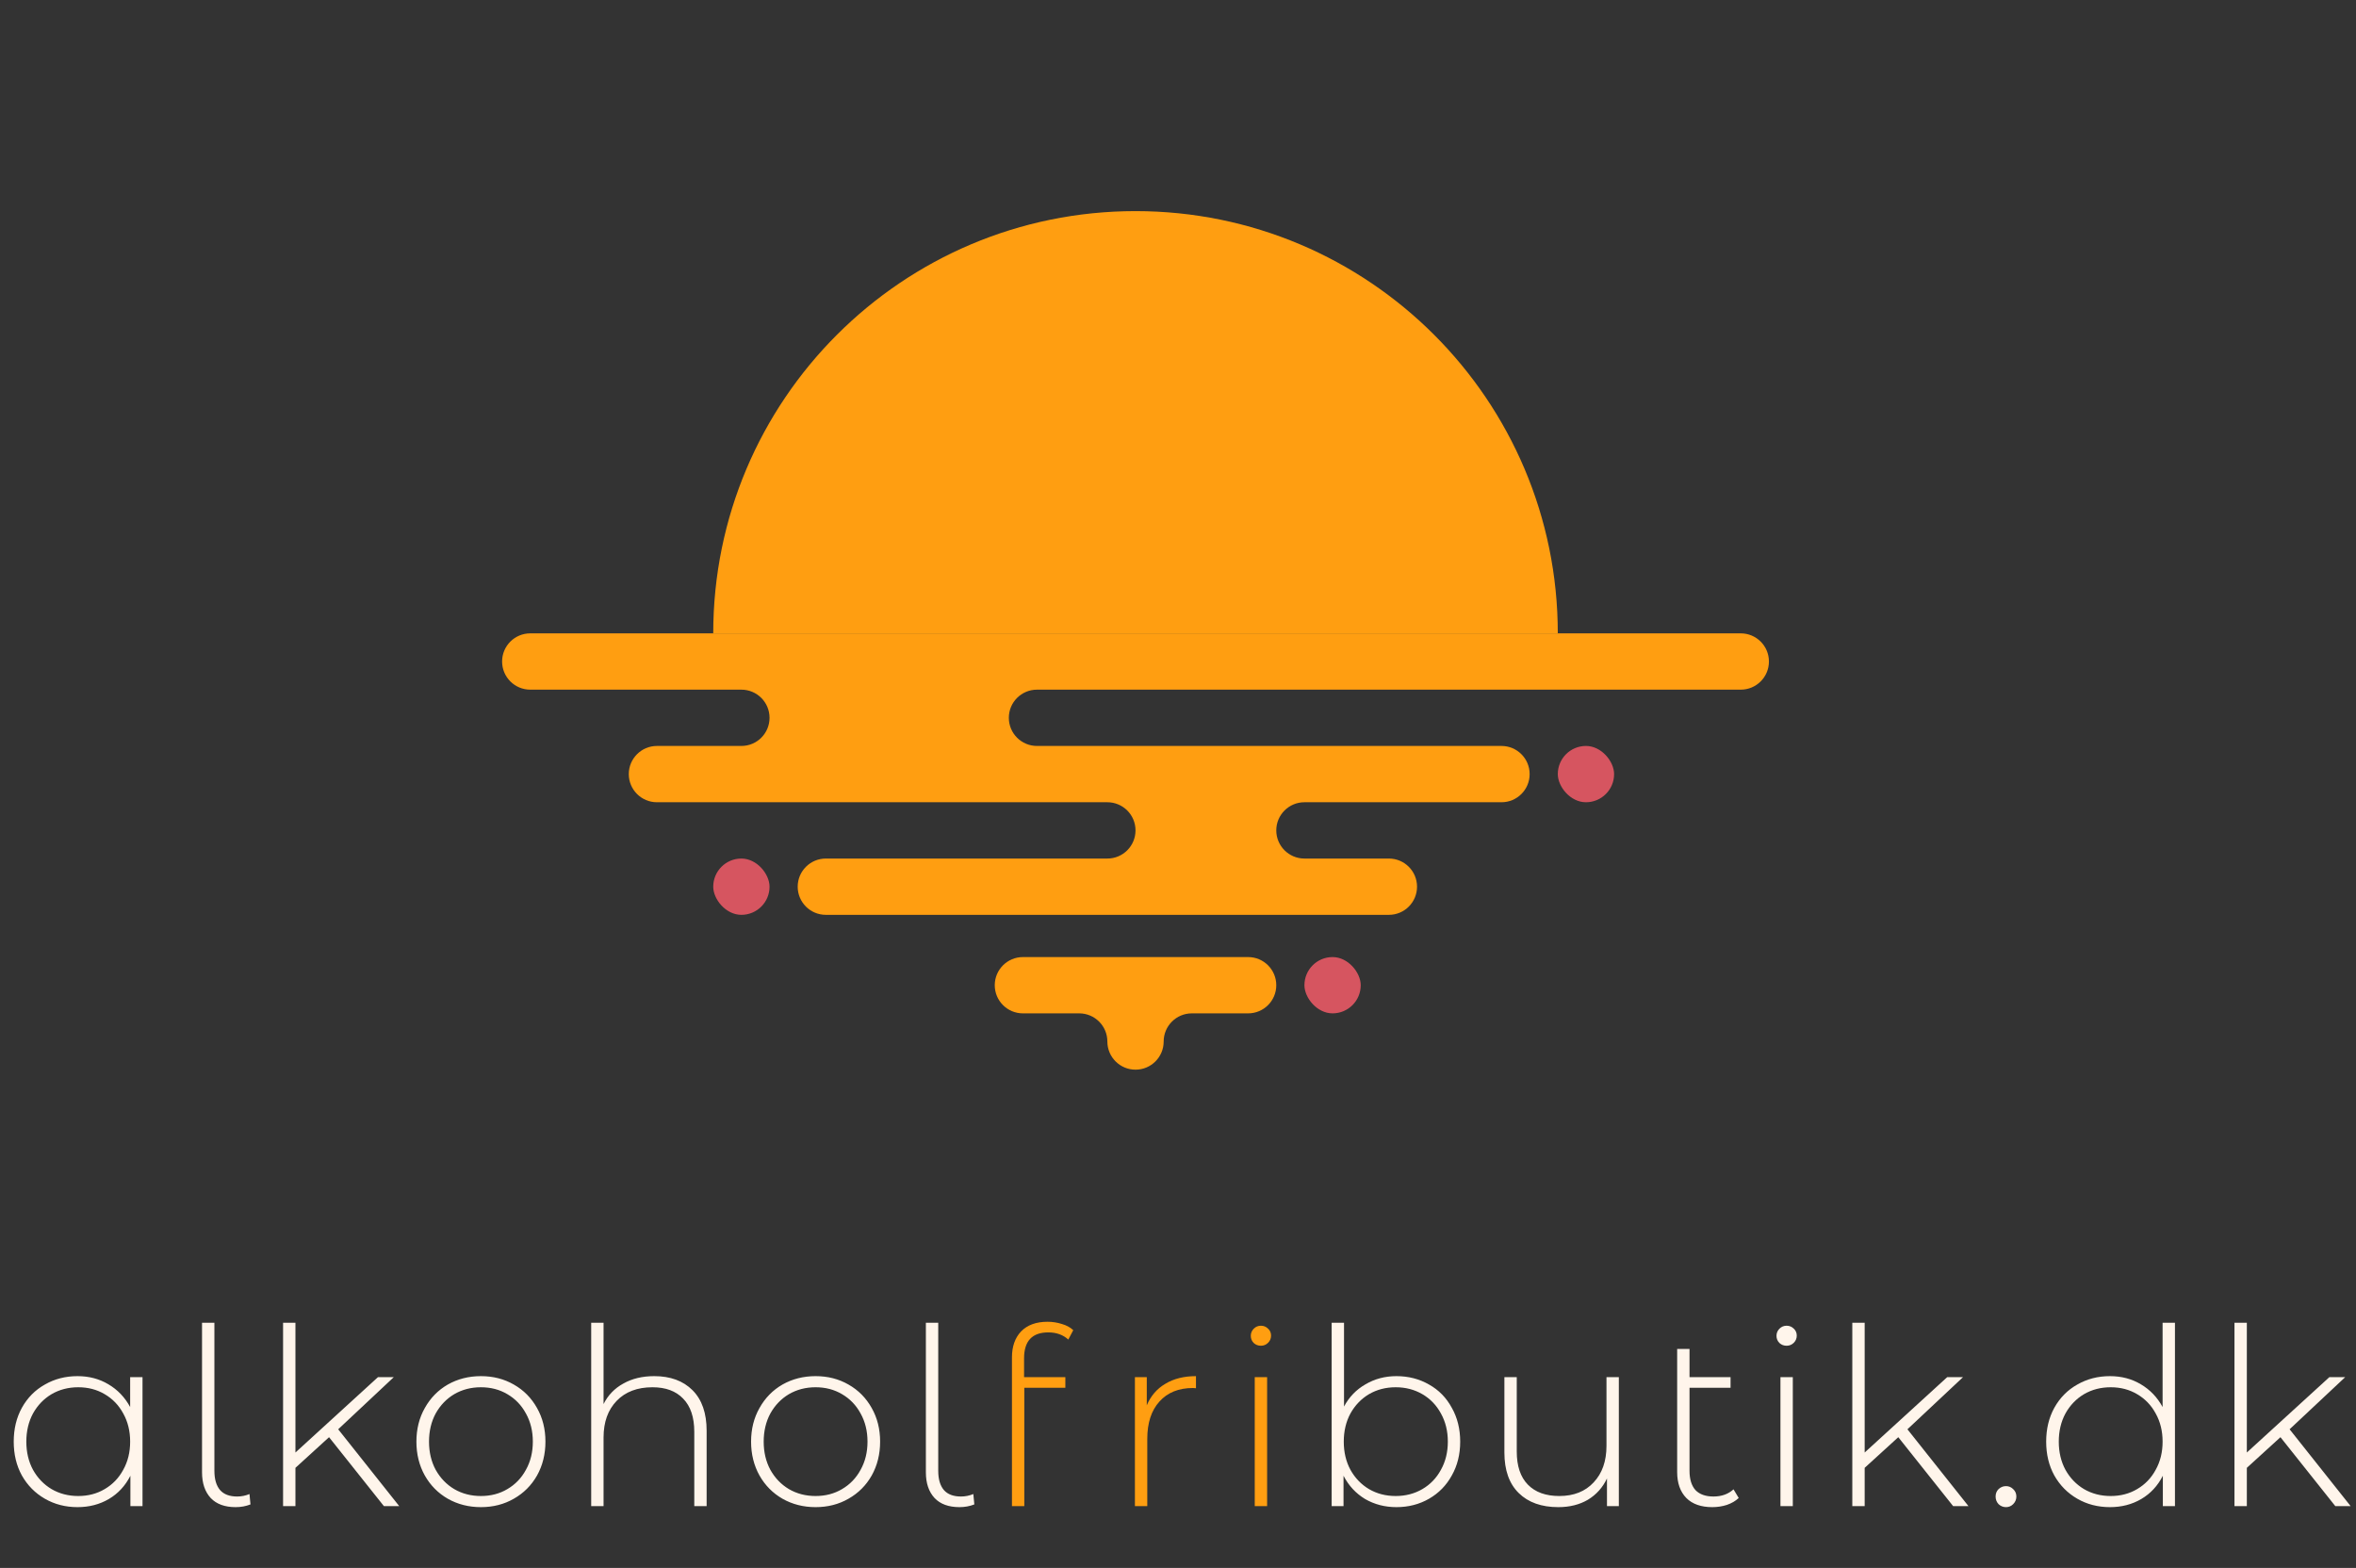<svg xmlns="http://www.w3.org/2000/svg" fill="none" viewBox="0 0 305 203" height="203" width="305">
<rect x="0" y="0" width="305" height="203" fill="#333333" stroke="none"/>
<rect fill="#D65560" rx="3.644" height="7.289" width="7.289" y="111.155" x="92.333"></rect>
<rect fill="#D65560" rx="3.644" height="7.289" width="7.289" y="96.578" x="201.667"></rect>
<rect fill="#D65560" rx="3.644" height="7.289" width="7.289" y="123.911" x="168.867"></rect>
<path fill="#FF9E11" d="M165.223 127.556C165.223 129.568 163.591 131.2 161.578 131.2H154.289C152.276 131.2 150.645 132.832 150.645 134.845V134.845C150.645 136.858 149.013 138.489 147 138.489V138.489C144.987 138.489 143.355 136.858 143.355 134.845V134.845C143.355 132.832 141.724 131.2 139.711 131.2H132.422C130.409 131.2 128.777 129.568 128.777 127.556V127.556C128.777 125.543 130.409 123.911 132.422 123.911H161.578C163.591 123.911 165.223 125.543 165.223 127.556V127.556ZM130.6 92.934C130.6 94.946 132.231 96.578 134.244 96.578H194.378C196.391 96.578 198.022 98.21 198.022 100.222V100.222C198.022 102.235 196.391 103.866 194.378 103.866H168.867C166.854 103.866 165.223 105.498 165.223 107.511V107.511C165.223 109.524 166.854 111.155 168.867 111.155H179.8C181.813 111.155 183.444 112.787 183.444 114.8V114.8C183.444 116.813 181.813 118.444 179.8 118.444H106.911C104.898 118.444 103.267 116.813 103.267 114.8V114.8C103.267 112.787 104.898 111.155 106.911 111.155H143.355C145.368 111.155 147 109.524 147 107.511V107.511C147 105.498 145.368 103.866 143.355 103.866H85.044C83.032 103.866 81.4 102.235 81.4 100.222V100.222C81.4 98.21 83.032 96.578 85.044 96.578H95.978C97.99 96.578 99.622 94.946 99.622 92.934V92.934C99.622 90.921 97.99 89.289 95.978 89.289H68.644C66.632 89.289 65 87.657 65 85.644V85.644C65 83.632 66.632 82 68.644 82H225.355C227.368 82 229 83.632 229 85.644V85.644C229 87.657 227.368 89.289 225.355 89.289H134.244C132.231 89.289 130.6 90.921 130.6 92.934V92.934Z"></path>
<path fill="#FF9E11" d="M201.667 82H92.333C92.333 51.808 116.808 27.333 147 27.333C177.192 27.333 201.667 51.808 201.667 82Z"></path>
<path fill="#FFF5EB" d="M180.776 178.168C182.333 178.168 183.741 178.531 185 179.256C186.259 179.96 187.24 180.963 187.944 182.264C188.669 183.544 189.032 185.005 189.032 186.648C189.032 188.291 188.669 189.752 187.944 191.032C187.24 192.312 186.259 193.315 185 194.04C183.741 194.765 182.333 195.128 180.776 195.128C179.283 195.128 177.928 194.776 176.712 194.072C175.517 193.347 174.589 192.344 173.928 191.064V195H172.392V171.256H173.992V182.104C174.653 180.867 175.581 179.907 176.776 179.224C177.971 178.52 179.304 178.168 180.776 178.168ZM180.68 193.688C181.96 193.688 183.112 193.389 184.136 192.792C185.16 192.195 185.96 191.363 186.536 190.296C187.133 189.229 187.432 188.013 187.432 186.648C187.432 185.283 187.133 184.067 186.536 183C185.96 181.933 185.16 181.101 184.136 180.504C183.112 179.907 181.96 179.608 180.68 179.608C179.4 179.608 178.248 179.907 177.224 180.504C176.221 181.101 175.421 181.933 174.824 183C174.248 184.067 173.96 185.283 173.96 186.648C173.96 188.013 174.248 189.229 174.824 190.296C175.421 191.363 176.221 192.195 177.224 192.792C178.248 193.389 179.4 193.688 180.68 193.688ZM209.57 178.296V195H208.034V191.416C207.479 192.589 206.658 193.507 205.57 194.168C204.482 194.808 203.202 195.128 201.73 195.128C199.554 195.128 197.847 194.52 196.61 193.304C195.372 192.088 194.754 190.339 194.754 188.056V178.296H196.354V187.928C196.354 189.805 196.834 191.235 197.794 192.216C198.754 193.197 200.108 193.688 201.858 193.688C203.735 193.688 205.218 193.101 206.306 191.928C207.415 190.755 207.97 189.176 207.97 187.192V178.296H209.57ZM225.088 193.944C224.683 194.328 224.171 194.627 223.552 194.84C222.955 195.032 222.325 195.128 221.664 195.128C220.213 195.128 219.093 194.733 218.304 193.944C217.515 193.133 217.12 192.013 217.12 190.584V174.648H218.72V178.296H224.032V179.672H218.72V190.424C218.72 191.512 218.976 192.344 219.488 192.92C220.021 193.475 220.8 193.752 221.824 193.752C222.869 193.752 223.733 193.443 224.416 192.824L225.088 193.944ZM230.491 178.296H232.091V195H230.491V178.296ZM231.291 174.232C230.928 174.232 230.619 174.115 230.363 173.88C230.107 173.624 229.979 173.315 229.979 172.952C229.979 172.589 230.107 172.28 230.363 172.024C230.619 171.768 230.928 171.64 231.291 171.64C231.653 171.64 231.963 171.768 232.219 172.024C232.475 172.259 232.603 172.557 232.603 172.92C232.603 173.283 232.475 173.592 232.219 173.848C231.963 174.104 231.653 174.232 231.291 174.232ZM245.746 186.072L241.394 190.04V195H239.794V171.256H241.394V188.056L252.082 178.296H254.13L246.93 185.048L254.834 195H252.85L245.746 186.072ZM259.688 195.128C259.325 195.128 259.005 195 258.728 194.744C258.472 194.467 258.344 194.136 258.344 193.752C258.344 193.368 258.472 193.048 258.728 192.792C259.005 192.536 259.325 192.408 259.688 192.408C260.05 192.408 260.36 192.536 260.616 192.792C260.893 193.048 261.032 193.368 261.032 193.752C261.032 194.136 260.893 194.467 260.616 194.744C260.36 195 260.05 195.128 259.688 195.128ZM281.563 171.256V195H279.995V191.064C279.333 192.365 278.405 193.368 277.211 194.072C276.016 194.776 274.661 195.128 273.147 195.128C271.589 195.128 270.181 194.765 268.923 194.04C267.664 193.315 266.672 192.312 265.947 191.032C265.243 189.752 264.891 188.291 264.891 186.648C264.891 185.005 265.243 183.544 265.947 182.264C266.672 180.963 267.664 179.96 268.923 179.256C270.181 178.531 271.589 178.168 273.147 178.168C274.64 178.168 275.973 178.52 277.147 179.224C278.341 179.928 279.28 180.909 279.963 182.168V171.256H281.563ZM273.243 193.688C274.523 193.688 275.664 193.389 276.667 192.792C277.691 192.195 278.491 191.363 279.067 190.296C279.664 189.229 279.963 188.013 279.963 186.648C279.963 185.283 279.664 184.067 279.067 183C278.491 181.933 277.691 181.101 276.667 180.504C275.664 179.907 274.523 179.608 273.243 179.608C271.963 179.608 270.811 179.907 269.787 180.504C268.784 181.101 267.984 181.933 267.387 183C266.811 184.067 266.523 185.283 266.523 186.648C266.523 188.013 266.811 189.229 267.387 190.296C267.984 191.363 268.784 192.195 269.787 192.792C270.811 193.389 271.963 193.688 273.243 193.688ZM295.22 186.072L290.868 190.04V195H289.268V171.256H290.868V188.056L301.556 178.296H303.604L296.404 185.048L304.308 195H302.324L295.22 186.072Z"></path>
<path fill="#FFF5EB" d="M18.449 178.296V195H16.881V191.064C16.219 192.365 15.291 193.368 14.097 194.072C12.902 194.776 11.547 195.128 10.033 195.128C8.475 195.128 7.067 194.765 5.809 194.04C4.55 193.315 3.558 192.312 2.833 191.032C2.129 189.752 1.777 188.291 1.777 186.648C1.777 185.005 2.129 183.544 2.833 182.264C3.558 180.963 4.55 179.96 5.809 179.256C7.067 178.531 8.475 178.168 10.033 178.168C11.526 178.168 12.859 178.52 14.033 179.224C15.227 179.928 16.166 180.909 16.849 182.168V178.296H18.449ZM10.129 193.688C11.409 193.688 12.55 193.389 13.553 192.792C14.577 192.195 15.377 191.363 15.953 190.296C16.55 189.229 16.849 188.013 16.849 186.648C16.849 185.283 16.55 184.067 15.953 183C15.377 181.933 14.577 181.101 13.553 180.504C12.55 179.907 11.409 179.608 10.129 179.608C8.849 179.608 7.697 179.907 6.673 180.504C5.67 181.101 4.87 181.933 4.273 183C3.697 184.067 3.409 185.283 3.409 186.648C3.409 188.013 3.697 189.229 4.273 190.296C4.87 191.363 5.67 192.195 6.673 192.792C7.697 193.389 8.849 193.688 10.129 193.688ZM30.506 195.128C29.099 195.128 28.021 194.733 27.274 193.944C26.528 193.133 26.154 192.024 26.154 190.616V171.256H27.755V190.424C27.755 191.512 28 192.344 28.491 192.92C28.981 193.475 29.717 193.752 30.698 193.752C31.253 193.752 31.787 193.645 32.298 193.432L32.426 194.776C31.829 195.011 31.189 195.128 30.506 195.128ZM42.598 186.072L38.246 190.04V195H36.646V171.256H38.246V188.056L48.934 178.296H50.982L43.782 185.048L51.686 195H49.702L42.598 186.072ZM62.259 195.128C60.68 195.128 59.251 194.765 57.971 194.04C56.712 193.315 55.72 192.312 54.995 191.032C54.269 189.731 53.907 188.269 53.907 186.648C53.907 185.027 54.269 183.576 54.995 182.296C55.72 180.995 56.712 179.981 57.971 179.256C59.251 178.531 60.68 178.168 62.259 178.168C63.837 178.168 65.256 178.531 66.515 179.256C67.795 179.981 68.797 180.995 69.523 182.296C70.248 183.576 70.611 185.027 70.611 186.648C70.611 188.269 70.248 189.731 69.523 191.032C68.797 192.312 67.795 193.315 66.515 194.04C65.256 194.765 63.837 195.128 62.259 195.128ZM62.259 193.688C63.539 193.688 64.68 193.389 65.683 192.792C66.707 192.195 67.507 191.363 68.083 190.296C68.68 189.229 68.979 188.013 68.979 186.648C68.979 185.283 68.68 184.067 68.083 183C67.507 181.933 66.707 181.101 65.683 180.504C64.68 179.907 63.539 179.608 62.259 179.608C60.979 179.608 59.827 179.907 58.803 180.504C57.8 181.101 57 181.933 56.403 183C55.827 184.067 55.539 185.283 55.539 186.648C55.539 188.013 55.827 189.229 56.403 190.296C57 191.363 57.8 192.195 58.803 192.792C59.827 193.389 60.979 193.688 62.259 193.688ZM84.695 178.168C86.785 178.168 88.439 178.776 89.654 179.992C90.871 181.208 91.478 182.957 91.478 185.24V195H89.879V185.368C89.879 183.491 89.398 182.061 88.439 181.08C87.5 180.099 86.177 179.608 84.471 179.608C82.508 179.608 80.961 180.195 79.831 181.368C78.7 182.541 78.135 184.12 78.135 186.104V195H76.534V171.256H78.135V181.784C78.71 180.632 79.564 179.747 80.695 179.128C81.825 178.488 83.159 178.168 84.695 178.168ZM105.585 195.128C104.006 195.128 102.577 194.765 101.297 194.04C100.038 193.315 99.046 192.312 98.321 191.032C97.596 189.731 97.233 188.269 97.233 186.648C97.233 185.027 97.596 183.576 98.321 182.296C99.046 180.995 100.038 179.981 101.297 179.256C102.577 178.531 104.006 178.168 105.585 178.168C107.164 178.168 108.582 178.531 109.841 179.256C111.121 179.981 112.124 180.995 112.849 182.296C113.574 183.576 113.937 185.027 113.937 186.648C113.937 188.269 113.574 189.731 112.849 191.032C112.124 192.312 111.121 193.315 109.841 194.04C108.582 194.765 107.164 195.128 105.585 195.128ZM105.585 193.688C106.865 193.688 108.006 193.389 109.009 192.792C110.033 192.195 110.833 191.363 111.409 190.296C112.006 189.229 112.305 188.013 112.305 186.648C112.305 185.283 112.006 184.067 111.409 183C110.833 181.933 110.033 181.101 109.009 180.504C108.006 179.907 106.865 179.608 105.585 179.608C104.305 179.608 103.153 179.907 102.129 180.504C101.126 181.101 100.326 181.933 99.729 183C99.153 184.067 98.865 185.283 98.865 186.648C98.865 188.013 99.153 189.229 99.729 190.296C100.326 191.363 101.126 192.195 102.129 192.792C103.153 193.389 104.305 193.688 105.585 193.688ZM124.213 195.128C122.805 195.128 121.727 194.733 120.981 193.944C120.234 193.133 119.861 192.024 119.861 190.616V171.256H121.461V190.424C121.461 191.512 121.706 192.344 122.197 192.92C122.687 193.475 123.423 193.752 124.405 193.752C124.959 193.752 125.493 193.645 126.005 193.432L126.133 194.776C125.535 195.011 124.895 195.128 124.213 195.128Z"></path>
<path fill="#FF9E11" d="M135.708 172.504C133.618 172.504 132.572 173.624 132.572 175.864V178.296H137.917V179.672H132.604V195H131.004V175.736C131.004 174.328 131.399 173.208 132.188 172.376C132.999 171.544 134.14 171.128 135.612 171.128C136.252 171.128 136.871 171.224 137.469 171.416C138.066 171.587 138.556 171.853 138.94 172.216L138.3 173.432C137.618 172.813 136.754 172.504 135.708 172.504ZM148.459 181.944C148.971 180.728 149.771 179.8 150.859 179.16C151.947 178.499 153.27 178.168 154.827 178.168V179.736L154.443 179.704C152.587 179.704 151.137 180.291 150.091 181.464C149.046 182.616 148.523 184.227 148.523 186.296V195H146.923V178.296H148.459V181.944ZM162.436 178.296H164.036V195H162.436V178.296ZM163.236 174.232C162.873 174.232 162.564 174.115 162.308 173.88C162.052 173.624 161.924 173.315 161.924 172.952C161.924 172.589 162.052 172.28 162.308 172.024C162.564 171.768 162.873 171.64 163.236 171.64C163.598 171.64 163.908 171.768 164.164 172.024C164.42 172.259 164.548 172.557 164.548 172.92C164.548 173.283 164.42 173.592 164.164 173.848C163.908 174.104 163.598 174.232 163.236 174.232Z"></path>
</svg>
